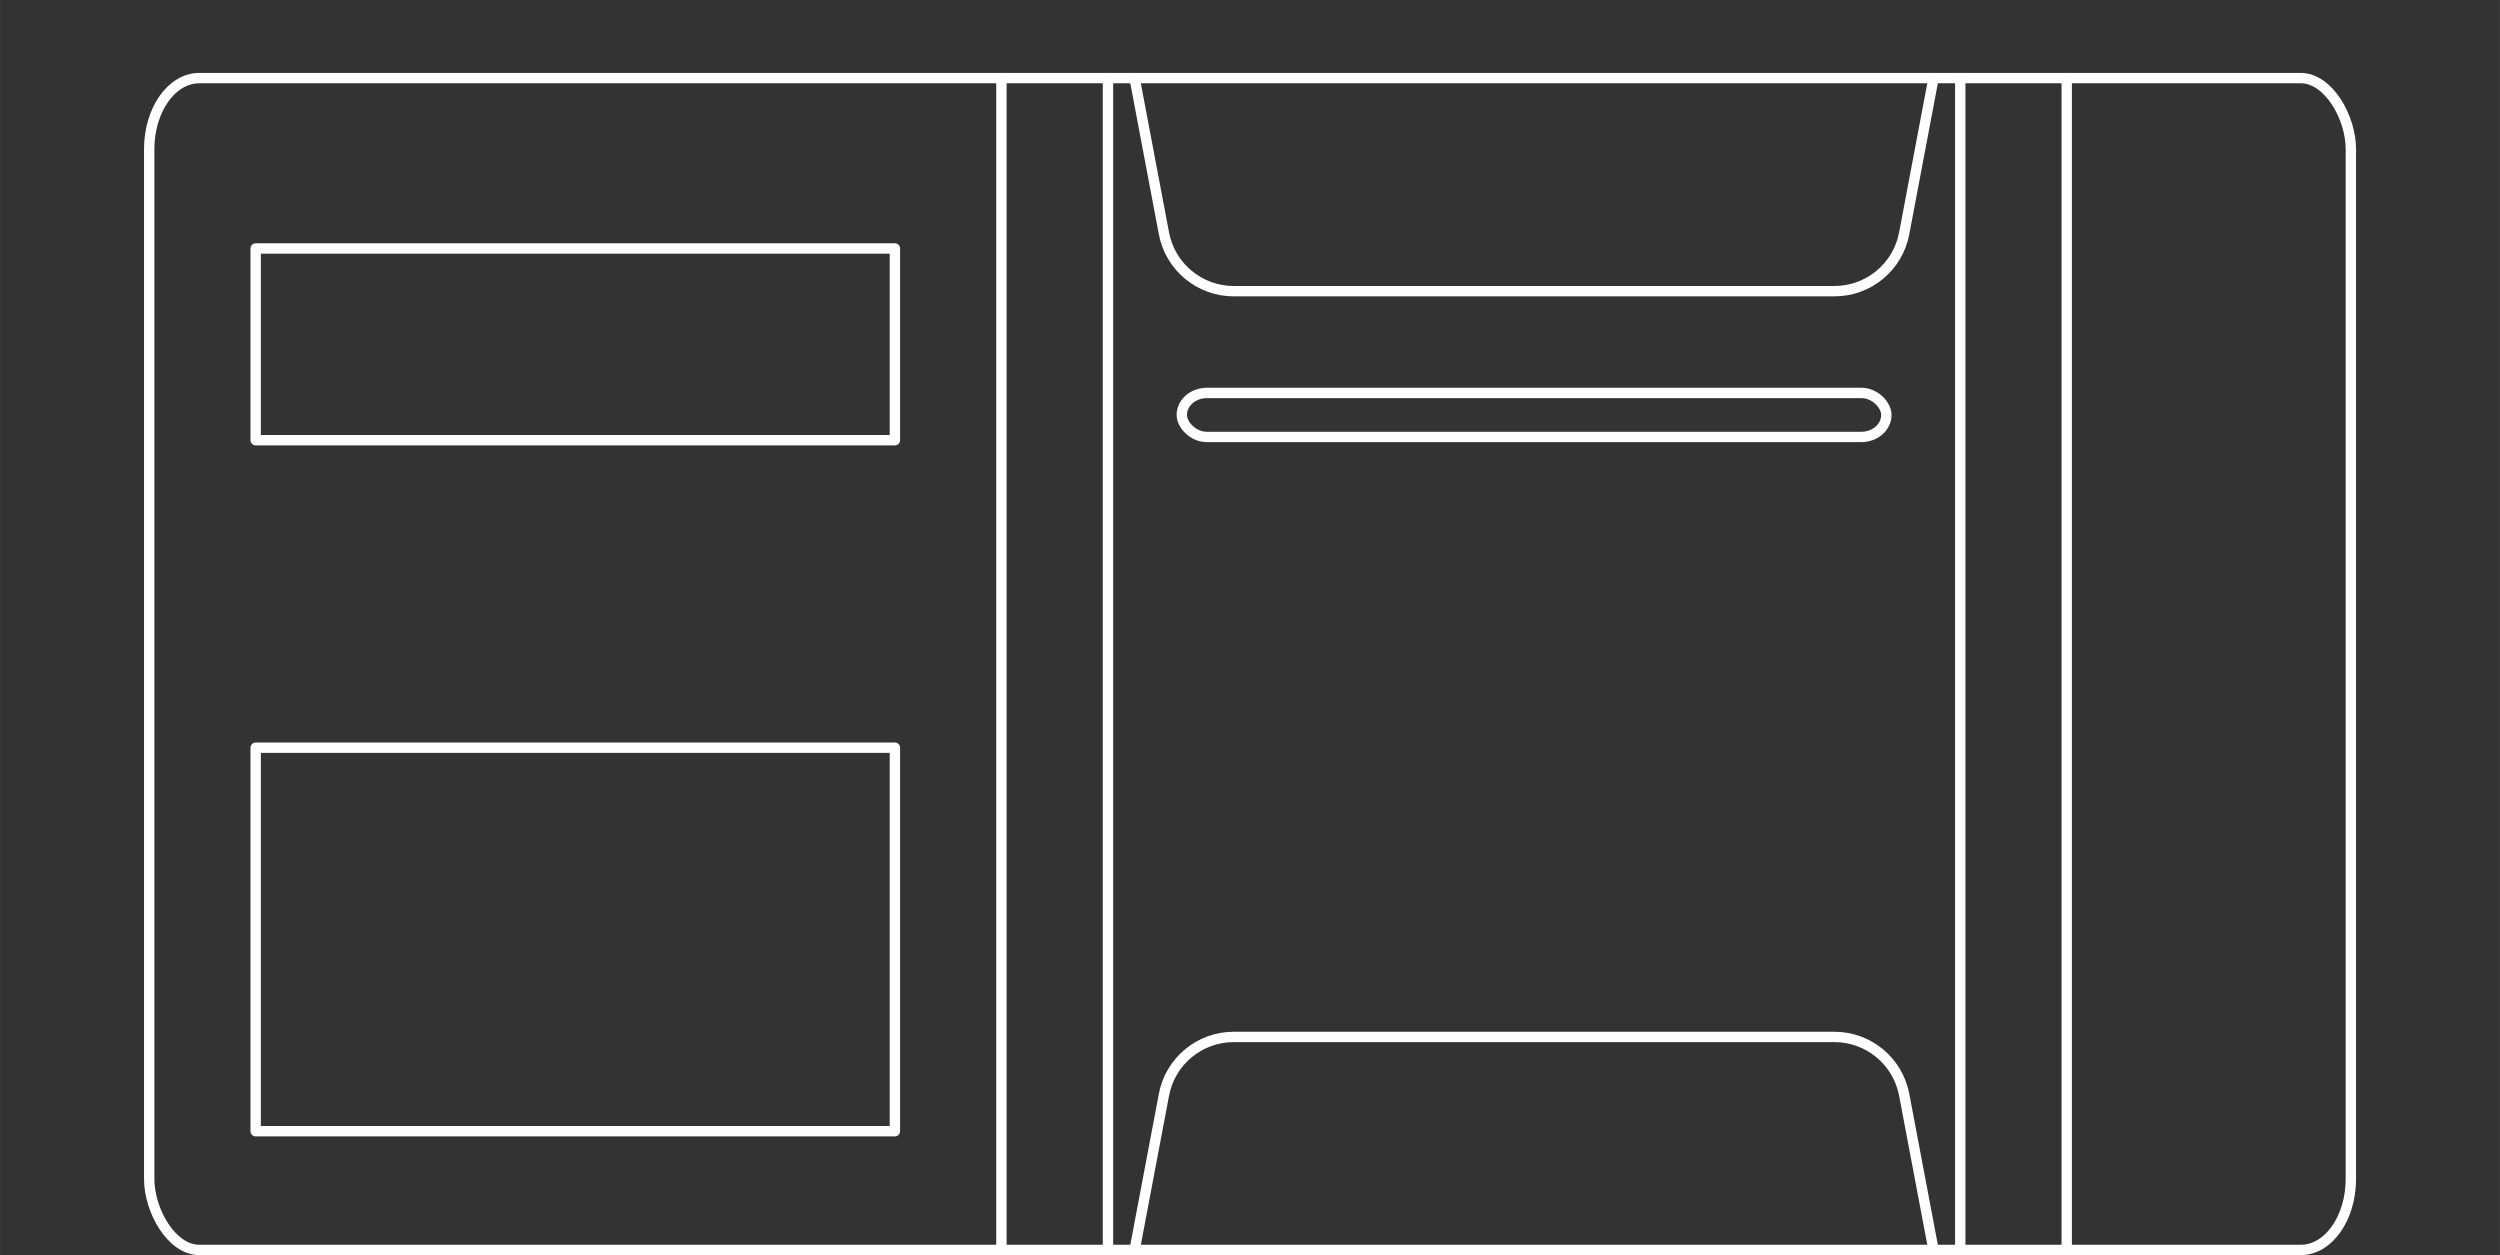 <svg xmlns="http://www.w3.org/2000/svg" xmlns:xlink="http://www.w3.org/1999/xlink" xmlns:xodm="http://www.corel.com/coreldraw/odm/2003" xml:space="preserve" width="64mm" height="32.132mm" style="shape-rendering:geometricPrecision; text-rendering:geometricPrecision; image-rendering:optimizeQuality; fill-rule:evenodd; clip-rule:evenodd" viewBox="0 0 344.71 173.07"><rect x="0" y="0" width="344.71" height="173.07" fill="#333333" stroke="none"/> <defs> <style type="text/css"> .str0 {stroke:#FEFEFE;stroke-width:1.43;stroke-linecap:round;stroke-linejoin:round;stroke-miterlimit:22.926} .fil0 {fill:none} </style> </defs> <g id="transparenter_x0020_hintergrund">  <polygon class="fil0" points="-0,0 344.71,0 344.71,172.36 -0,172.36 "></polygon> </g> <g id="icons">  <g id="_2641500576896"> <rect class="fil0 str0" x="20.57" y="10.77" width="303.58" height="161.58" rx="6.9" ry="9.79"></rect> <line class="fil0 str0" x1="138.08" y1="172.36" x2="138.08" y2="10.77"></line> <polygon class="fil0 str0" points="35.25,60.7 123.39,60.7 123.39,34.26 35.25,34.26 "></polygon> <path class="fil0 str0" d="M156.44 10.77l4.05 21.41c0.87,4.62 4.92,7.97 9.62,7.97l82.83 0c4.71,0 8.75,-3.35 9.62,-7.97l4.05 -21.41"></path> <path class="fil0 str0" d="M266.61 172.36l-4.05 -21.41c-0.88,-4.62 -4.92,-7.97 -9.62,-7.97l-82.83 0c-4.71,0 -8.75,3.35 -9.62,7.97l-4.05 21.41"></path> <polygon class="fil0 str0" points="123.39,103.1 35.25,103.1 35.25,155.98 123.39,155.98 "></polygon> <rect class="fil0 str0" x="162.95" y="54.18" width="97.15" height="6.07" rx="3.46" ry="3.04"></rect> <line class="fil0 str0" x1="152.77" y1="10.77" x2="152.77" y2="172.36"></line> <line class="fil0 str0" x1="270.29" y1="10.77" x2="270.29" y2="172.36"></line> <line class="fil0 str0" x1="284.97" y1="10.77" x2="284.97" y2="172.36"></line> </g> </g> </svg>